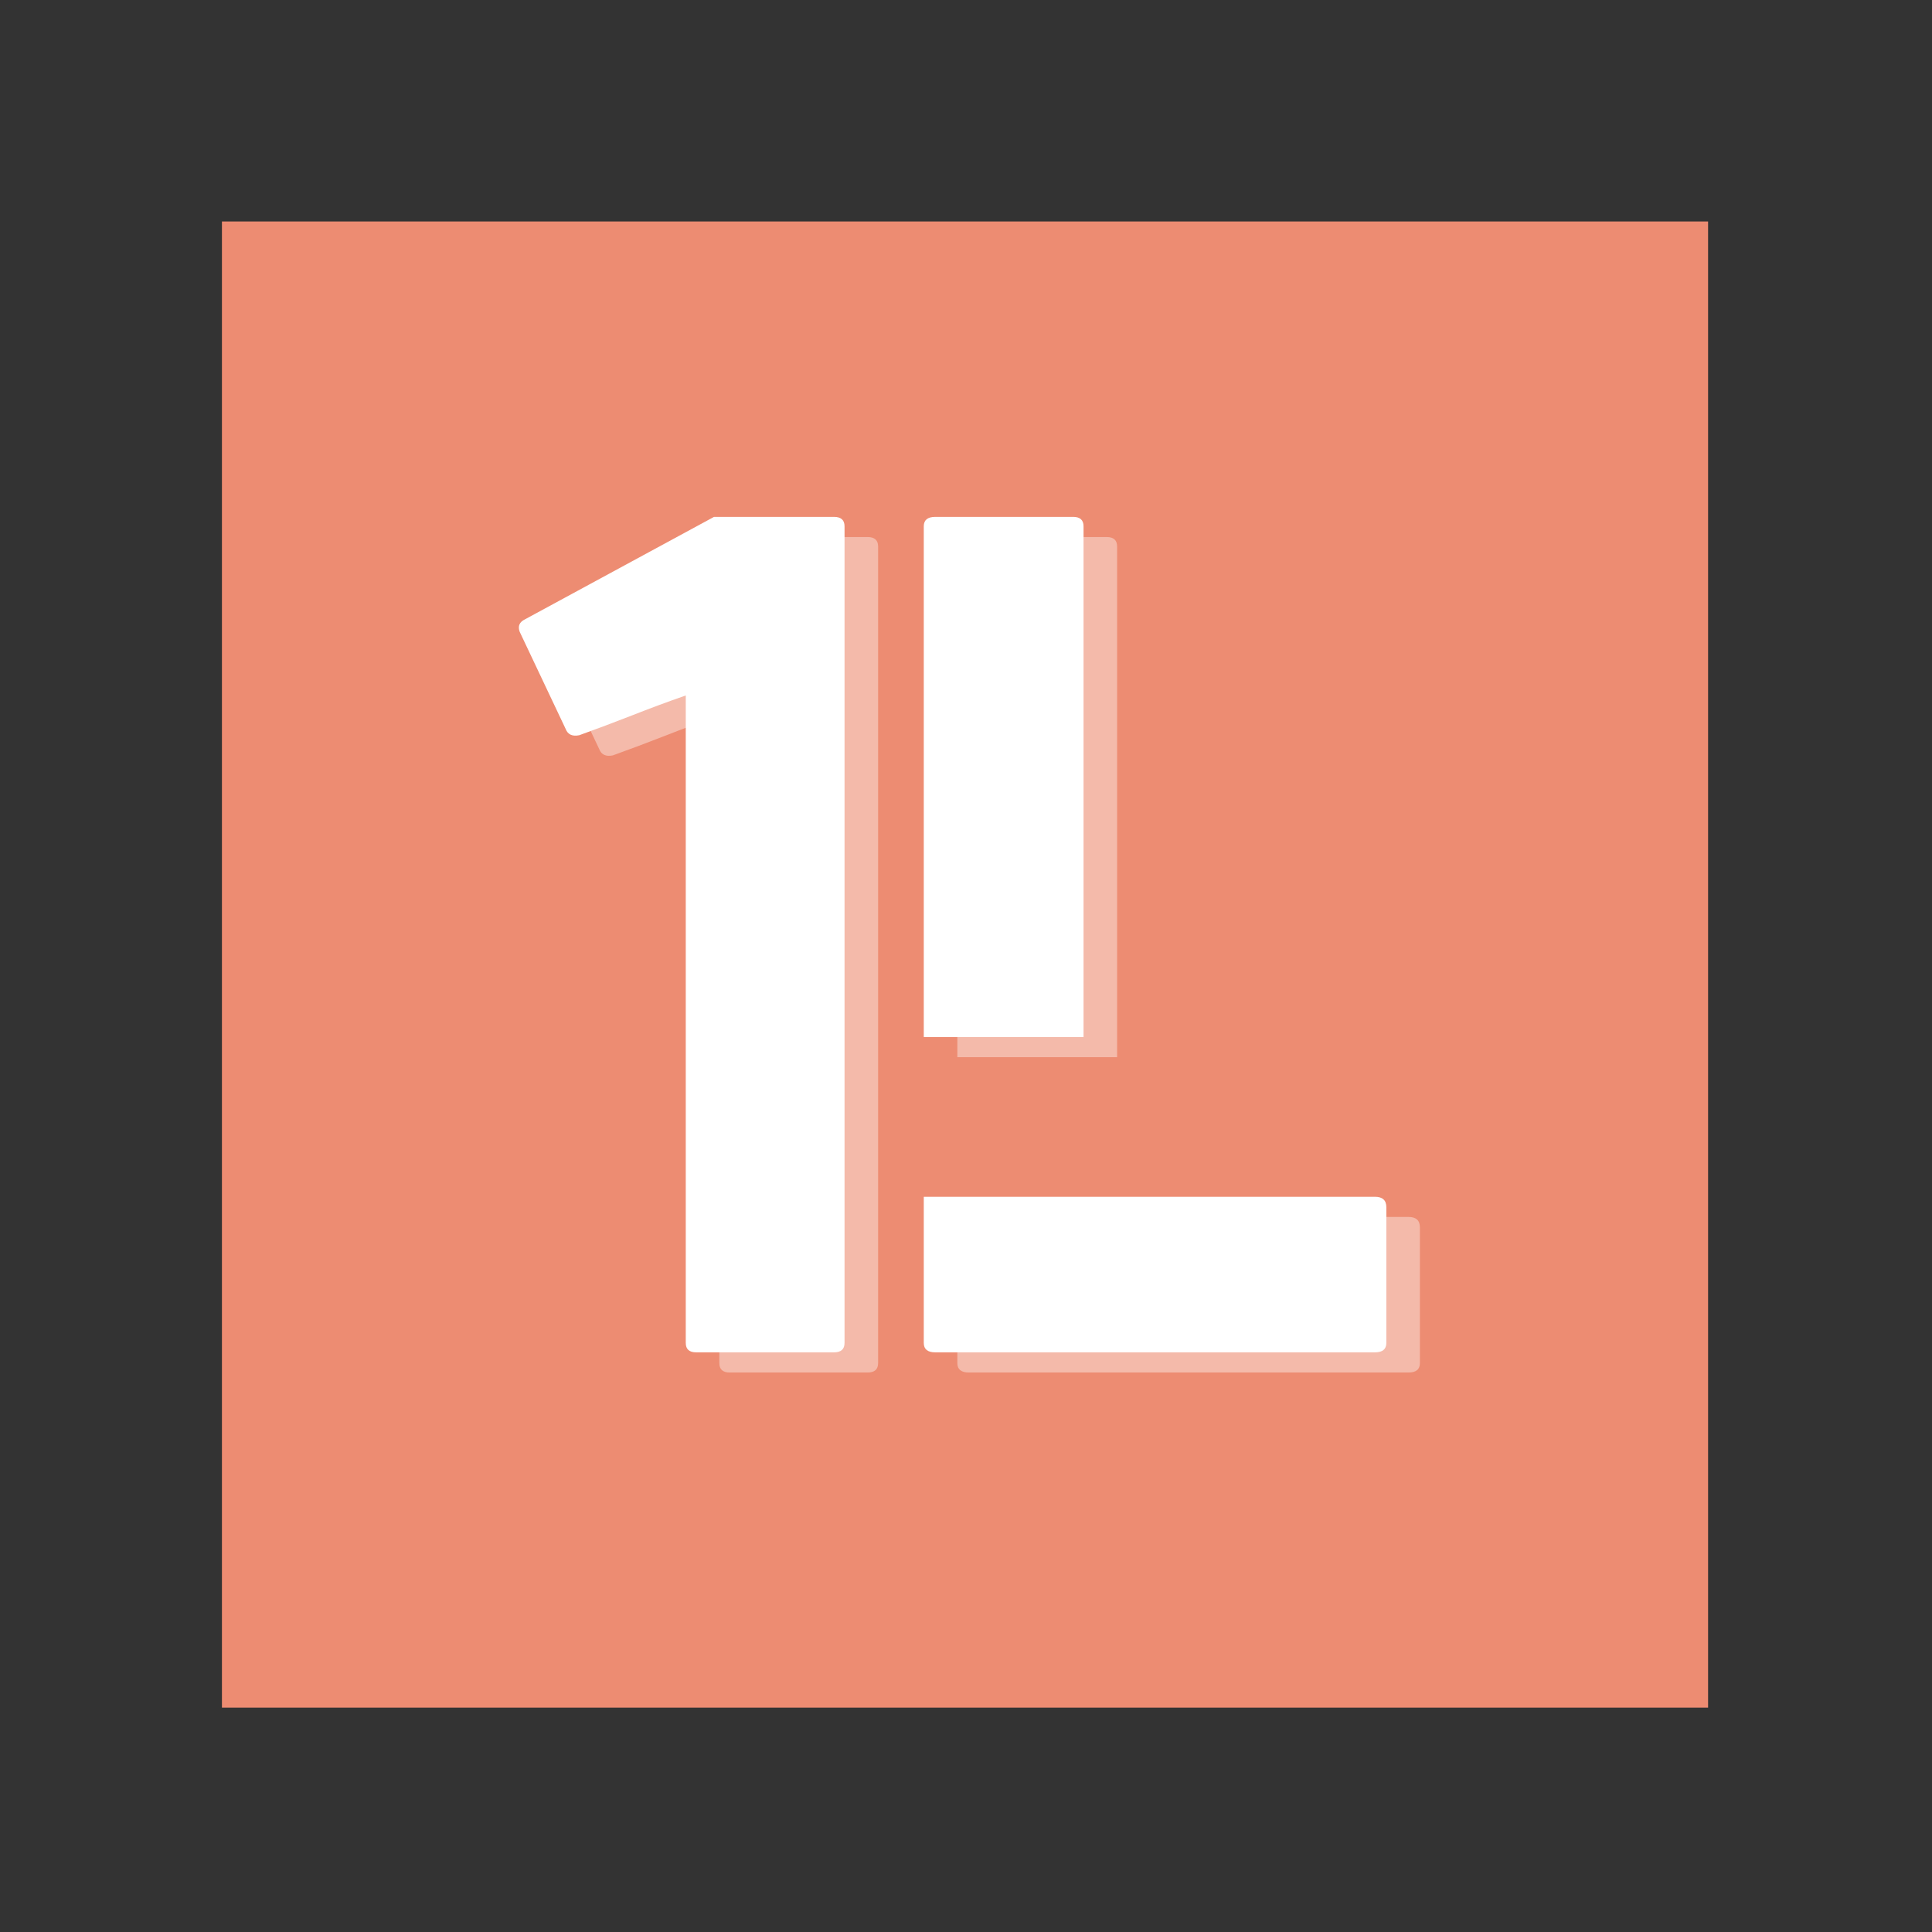 <svg xmlns="http://www.w3.org/2000/svg" xmlns:xlink="http://www.w3.org/1999/xlink" width="325" zoomAndPan="magnify" viewBox="0 0 243.75 243.75" height="325" preserveAspectRatio="xMidYMid meet" version="1.0"><rect x="0" y="0" width="243.75" height="243.75" fill="#333333" stroke="none"/><defs><g/><clipPath id="6406749e2c"><path d="M 28 27.945 L 215.5 27.945 L 215.5 215.555 L 28 215.555 Z M 28 27.945 " clip-rule="nonzero"/></clipPath></defs><g clip-path="url(#6406749e2c)"><path fill="#ed8c72" d="M 28 27.945 L 215.5 27.945 L 215.5 215.445 L 28 215.445 Z M 28 27.945 " fill-opacity="1" fill-rule="nonzero"/></g><g fill="#ffffff" fill-opacity="0.4"><g transform="translate(69.678, 173.162)"><g><path d="M 41.109 -104.219 L 41.109 -1.188 C 41.109 -0.395 40.664 0 39.781 0 L 22.391 0 C 21.516 0 21.078 -0.395 21.078 -1.188 L 21.078 -82.875 C 18.797 -82.082 16.535 -81.242 14.297 -80.359 C 12.055 -79.484 9.836 -78.648 7.641 -77.859 C 6.766 -77.68 6.191 -77.945 5.922 -78.656 L 0.125 -90.906 C -0.133 -91.613 0.086 -92.141 0.797 -92.484 L 24.641 -105.406 L 39.781 -105.406 C 40.664 -105.406 41.109 -105.008 41.109 -104.219 Z M 41.109 -104.219 "/></g></g></g><g fill="#ffffff" fill-opacity="0.4"><g transform="translate(120.783, 173.162)"><g><path d="M 56.922 -19.625 C 57.879 -19.625 58.359 -19.188 58.359 -18.312 L 58.359 -1.188 C 58.359 -0.395 57.879 0 56.922 0 L 1.453 0 C 0.484 0 0 -0.395 0 -1.188 L 0 -19.625 Z M 20.156 -39.781 L 0 -39.781 L 0 -104.219 C 0 -105.008 0.484 -105.406 1.453 -105.406 L 18.844 -105.406 C 19.719 -105.406 20.156 -105.008 20.156 -104.219 Z M 20.156 -39.781 "/></g></g></g><g fill="#ffffff" fill-opacity="1"><g transform="translate(65.442, 170.618)"><g><path d="M 41.109 -104.219 L 41.109 -1.188 C 41.109 -0.395 40.664 0 39.781 0 L 22.391 0 C 21.516 0 21.078 -0.395 21.078 -1.188 L 21.078 -82.875 C 18.797 -82.082 16.535 -81.242 14.297 -80.359 C 12.055 -79.484 9.836 -78.648 7.641 -77.859 C 6.766 -77.68 6.191 -77.945 5.922 -78.656 L 0.125 -90.906 C -0.133 -91.613 0.086 -92.141 0.797 -92.484 L 24.641 -105.406 L 39.781 -105.406 C 40.664 -105.406 41.109 -105.008 41.109 -104.219 Z M 41.109 -104.219 "/></g></g></g><g fill="#ffffff" fill-opacity="1"><g transform="translate(116.548, 170.618)"><g><path d="M 56.922 -19.625 C 57.879 -19.625 58.359 -19.188 58.359 -18.312 L 58.359 -1.188 C 58.359 -0.395 57.879 0 56.922 0 L 1.453 0 C 0.484 0 0 -0.395 0 -1.188 L 0 -19.625 Z M 20.156 -39.781 L 0 -39.781 L 0 -104.219 C 0 -105.008 0.484 -105.406 1.453 -105.406 L 18.844 -105.406 C 19.719 -105.406 20.156 -105.008 20.156 -104.219 Z M 20.156 -39.781 "/></g></g></g></svg>